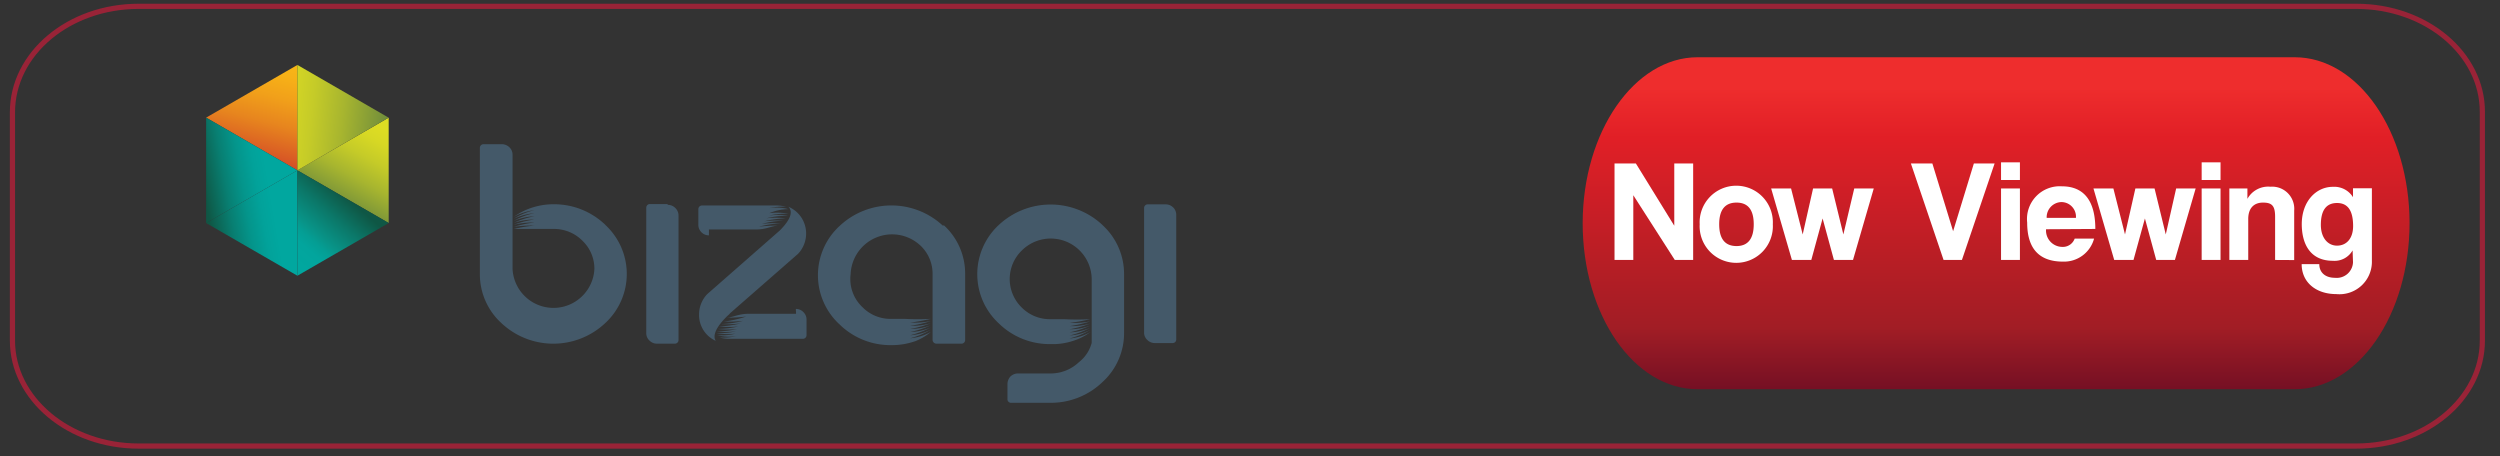 <svg xmlns="http://www.w3.org/2000/svg" xmlns:xlink="http://www.w3.org/1999/xlink" viewBox="0 0 241 44"><rect x="0" y="0" width="241" height="44" fill="#333333" stroke="none"/><defs><style>.cls-1,.cls-4{fill:none;}.cls-2{fill:url(#linear-gradient);}.cls-3{fill:#fff;}.cls-4{stroke:#992337;stroke-miterlimit:10;stroke-width:0.5px;}.cls-5{fill:#445969;}.cls-6{clip-path:url(#clip-path);}.cls-7{fill:url(#未命名的渐变_3);}.cls-8{clip-path:url(#clip-path-2);}.cls-9{fill:url(#未命名的渐变_2);}.cls-10{clip-path:url(#clip-path-3);}.cls-11{fill:url(#未命名的渐变_3-2);}.cls-12{clip-path:url(#clip-path-4);}.cls-13{fill:url(#未命名的渐变_6);}.cls-14{clip-path:url(#clip-path-5);}.cls-15{fill:url(#未命名的渐变_5);}.cls-16{clip-path:url(#clip-path-6);}.cls-17{fill:url(#未命名的渐变_6-2);}</style><linearGradient id="linear-gradient" x1="192.42" y1="5.27" x2="192.42" y2="37.41" gradientUnits="userSpaceOnUse"><stop offset="0.1" stop-color="#ee2d2d"/><stop offset="0.25" stop-color="#e11f26"/><stop offset="0.82" stop-color="#a11d25"/><stop offset="1" stop-color="#761024"/></linearGradient><clipPath id="clip-path"><polygon class="cls-1" points="19.87 21.5 28.67 26.58 28.67 16.42 19.87 21.5"/></clipPath><linearGradient id="未命名的渐变_3" x1="-35.51" y1="543.88" x2="-34.98" y2="543.88" gradientTransform="matrix(-15.59, 0, 0, 15.59, -525.67, -8459.57)" gradientUnits="userSpaceOnUse"><stop offset="0" stop-color="#01a79f"/><stop offset="0.17" stop-color="#01a79f"/><stop offset="0.31" stop-color="#02a29a"/><stop offset="0.48" stop-color="#04958b"/><stop offset="0.67" stop-color="#087f72"/><stop offset="0.87" stop-color="#0d6150"/><stop offset="0.93" stop-color="#0f5745"/><stop offset="1" stop-color="#0f5745"/></linearGradient><clipPath id="clip-path-2"><polygon class="cls-1" points="19.87 11.34 28.67 16.42 28.67 6.26 19.87 11.34"/></clipPath><linearGradient id="未命名的渐变_2" x1="-35.47" y1="538.92" x2="-34.94" y2="538.92" gradientTransform="matrix(-19.28, 0, 0, 19.28, -653.21, -10381.19)" gradientUnits="userSpaceOnUse"><stop offset="0" stop-color="#f9b716"/><stop offset="0.16" stop-color="#f7b117"/><stop offset="0.38" stop-color="#f1a01a"/><stop offset="0.63" stop-color="#e7851e"/><stop offset="0.89" stop-color="#da5e24"/><stop offset="1" stop-color="#d44d27"/></linearGradient><clipPath id="clip-path-3"><polygon class="cls-1" points="19.87 21.5 28.67 16.42 19.87 11.34 19.87 21.5"/></clipPath><linearGradient id="未命名的渐变_3-2" x1="-35.51" y1="544.35" x2="-34.98" y2="544.35" gradientTransform="matrix(-15.59, 0, 0, 15.59, -526.55, -8471.9)" xlink:href="#未命名的渐变_3"/><clipPath id="clip-path-4"><polygon class="cls-1" points="28.67 16.42 37.47 21.5 37.47 11.34 28.67 16.42"/></clipPath><linearGradient id="未命名的渐变_6" x1="-34.21" y1="539.07" x2="-33.68" y2="539.07" gradientTransform="matrix(-16.08, 0, 0, 16.08, -511.58, -8653.25)" gradientUnits="userSpaceOnUse"><stop offset="0" stop-color="#dedd23"/><stop offset="0.16" stop-color="#d7d824"/><stop offset="0.38" stop-color="#c5cb28"/><stop offset="0.64" stop-color="#a7b52f"/><stop offset="0.92" stop-color="#7e9738"/><stop offset="1" stop-color="#718e3b"/></linearGradient><clipPath id="clip-path-5"><polygon class="cls-1" points="28.67 26.58 37.47 21.5 28.67 16.42 28.67 26.58"/></clipPath><linearGradient id="未命名的渐变_5" x1="-44.1" y1="541.24" x2="-43.57" y2="541.24" gradientTransform="matrix(19.83, 0, 0, -19.83, 899.86, 10756.01)" gradientUnits="userSpaceOnUse"><stop offset="0" stop-color="#01a79f"/><stop offset="0.17" stop-color="#01a79f"/><stop offset="0.34" stop-color="#02a59d"/><stop offset="0.43" stop-color="#049e94"/><stop offset="0.5" stop-color="#089488"/><stop offset="0.72" stop-color="#0b7768"/><stop offset="0.93" stop-color="#0f5745"/><stop offset="1" stop-color="#0f5745"/></linearGradient><clipPath id="clip-path-6"><polygon class="cls-1" points="28.67 16.42 37.46 11.34 28.67 6.26 28.67 16.42"/></clipPath><linearGradient id="未命名的渐变_6-2" x1="-42.35" y1="537.52" x2="-41.82" y2="537.52" gradientTransform="matrix(0, 21.66, 21.66, 0, -11607.6, 921.28)" xlink:href="#未命名的渐变_6"/></defs><g id="red_line" data-name="red line"><path class="cls-2" d="M221.21,37.52H163.64c-6.12,0-11.07-7.15-11.07-16h0c0-8.82,5-16,11.07-16h57.57c6.11,0,11.07,7.15,11.07,16h0C232.28,30.37,227.32,37.52,221.21,37.52Z"/><path class="cls-3" d="M161.45,25.06l-4-6.24v6.24h-1.81v-9.3h2.06l3.7,6v-6h1.82v9.3Z"/><path class="cls-3" d="M163.85,21.62a3.53,3.53,0,1,1,7.05,0,3.53,3.53,0,1,1-7.05,0Zm5.21,0c0-1.4-.56-2.09-1.66-2.09s-1.67.69-1.67,2.09.56,2.1,1.67,2.1S169.06,23,169.06,21.62Z"/><path class="cls-3" d="M176.79,25.06l-1.09-4-1.09,4h-1.87l-2-6.89h1.92l1.12,4.43,1-4.43h1.84l1.08,4.43,1.05-4.43h1.88l-2,6.89Z"/><path class="cls-3" d="M187.36,25.06l-3.15-9.3h2.07l2,6.53,2-6.53h2l-3.15,9.3Z"/><path class="cls-3" d="M192.9,17.35v-1.7h1.82v1.7Zm0,7.71V18.17h1.82v6.89Z"/><path class="cls-3" d="M197.24,22.1a1.58,1.58,0,0,0,1.54,1.7A1.21,1.21,0,0,0,200,23h1.87a3,3,0,0,1-3,2.22c-2.3,0-3.45-1.26-3.45-3.76a3.16,3.16,0,0,1,3.34-3.5c2.11,0,3.23,1.37,3.23,4.11ZM200.12,21a1.41,1.41,0,0,0-1.42-1.52A1.46,1.46,0,0,0,197.3,21Z"/><path class="cls-3" d="M207.86,25.06l-1.09-4-1.1,4h-1.86l-2-6.89h1.92l1.12,4.43,1-4.43h1.85l1.08,4.43,1-4.43h1.88l-2,6.89Z"/><path class="cls-3" d="M212.24,17.35v-1.7h1.82v1.7Zm0,7.71V18.17h1.82v6.89Z"/><path class="cls-3" d="M219.32,25.06V20.89c0-1.06-.31-1.36-1.17-1.36s-1.42.53-1.42,1.58v3.95h-1.82V18.17h1.74v1A2.29,2.29,0,0,1,218.87,18a2.13,2.13,0,0,1,2.29,2.3v4.77Z"/><path class="cls-3" d="M226.79,24.14a2,2,0,0,1-1.9,1c-2.27,0-3-1.74-3-3.54,0-2.15,1.35-3.59,3-3.59a2.12,2.12,0,0,1,1.94,1v-.86h1.82v7a3.13,3.13,0,0,1-3.44,3.2c-1.92,0-3.33-1.11-3.33-2.89h1.7c0,.83.6,1.32,1.51,1.32a1.57,1.57,0,0,0,1.74-1.49Zm.05-2.35c0-1.5-.52-2.22-1.55-2.22s-1.56.69-1.56,2.11c0,1.23.66,2,1.56,2S226.84,23,226.84,21.79Z"/><path id="red_line-2" data-name="red line" class="cls-4" d="M239.3,32.83c0,5.61-5.44,10.17-12.16,10.17H13.36C6.65,43,1.2,38.44,1.2,32.83v-22C1.2,5.16,6.65.61,13.36.61H227.14c6.72,0,12.16,4.55,12.16,10.17Z"/></g><g id="bigazi"><path class="cls-5" d="M106.28,21.69a7.32,7.32,0,0,0-10,0,6.46,6.46,0,0,0,0,9.48,7,7,0,0,0,5,2h.47a6.45,6.45,0,0,0,1.93-.39,5.44,5.44,0,0,0,1.42-.76s0,0,0,0a4.91,4.91,0,0,1-2,.61s0,0,0,0a7.31,7.31,0,0,0,2-.83s0,0,0,0a5,5,0,0,1-2,.54s0,0,0,0a8.14,8.14,0,0,0,2-.74s0,0,0,0a5.4,5.4,0,0,1-2,.44s0,0,0,0a9.63,9.63,0,0,0,2-.65s0,0,0,0a5.66,5.66,0,0,1-2,.35s0,0,0,0a10.62,10.62,0,0,0,2-.55s0,0,0,0a6.75,6.75,0,0,1-2,.25s0,0,0,0a12.59,12.59,0,0,0,2-.46s0,0,0,0a8.63,8.63,0,0,1-2,.15s0,0,0,0a19.71,19.71,0,0,0,2-.36s0,0,0,0a23.84,23.84,0,0,1-2.51,0h-1.3a3.82,3.82,0,0,1-2.8-1.13,3.83,3.83,0,0,1,0-5.48,3.95,3.95,0,0,1,6.75,2.75s0,6.09,0,6.14A3.49,3.49,0,0,1,104,34.92,3.94,3.94,0,0,1,101.28,36H98.13a1.06,1.06,0,0,0-.73.3,1.09,1.09,0,0,0-.28.73v1.45a.34.34,0,0,0,.33.35h3.83a7.17,7.17,0,0,0,5-2,6.36,6.36,0,0,0,2.08-4.74V26.44a6.36,6.36,0,0,0-2.09-4.75M70.33,30.24l6.6-5.77a2.83,2.83,0,0,0,.78-1.95A2.79,2.79,0,0,0,76,19.93s0,0,0,0c.64.63-.2,1.66-.83,2.29l-7,6.14a2.85,2.85,0,0,0-.78,1.95A2.73,2.73,0,0,0,69,32.86s0,0,0,0c-.61-.94,1.34-2.61,1.35-2.61m6.39,0H73.37c-.37,0-.24,0-1.2,0s-1.41.31-2.07.37a0,0,0,0,0,0,0,16.57,16.57,0,0,0,1.82-.1s0,0,0,0A11.56,11.56,0,0,1,69.8,31a0,0,0,1,0,0,0,13.93,13.93,0,0,0,1.83-.07s0,0,0,0a9.8,9.8,0,0,1-2.09.31s0,0,0,0a10.44,10.44,0,0,0,1.85-.06s0,0,0,0a10.84,10.84,0,0,1-2.08.29s0,0,0,0a9.06,9.06,0,0,0,1.88,0s0,0,0,0a9.13,9.13,0,0,1-2,.24,0,0,0,1,0,0,0,7.56,7.56,0,0,0,1.88,0s0,0,0,0a8,8,0,0,1-2,.23s0,0,0,0a7.12,7.12,0,0,0,1.88,0s0,0,0,0a7,7,0,0,1-1.9.17s0,0,0,0a6,6,0,0,0,1.86.05s0,0,0,0a5.22,5.22,0,0,1-1.77.15s0,0,0,0a4.78,4.78,0,0,0,1.85.1s0,0,0,0a5.84,5.84,0,0,1-1.62.13s0,0,0,0a3.69,3.69,0,0,0,.81.12H77.4a.35.35,0,0,0,.35-.35v-1.5a1,1,0,0,0-.31-.73,1,1,0,0,0-.72-.3m-8.38-7.66h3.35c.37,0,.24,0,1.2,0s1.41-.31,2.07-.37a0,0,0,1,0,0,0,16.18,16.18,0,0,0-1.81.1s0,0,0,0a11.83,11.83,0,0,1,2.12-.34s0,0,0,0a13.93,13.93,0,0,0-1.83.07s0,0,0,0a9.8,9.8,0,0,1,2.09-.31s0,0,0,0a11.73,11.73,0,0,0-1.86.06s0,0,0,0a10.84,10.84,0,0,1,2.08-.29s0,0,0,0a9,9,0,0,0-1.87,0s0,0,0,0a9,9,0,0,1,2-.24s0,0,0,0A7.46,7.46,0,0,0,74,21s0,0,0,0a8.38,8.38,0,0,1,2-.22s0,0,0,0a7,7,0,0,0-1.87,0s0,0,0,0a6.92,6.92,0,0,1,1.89-.17s0,0,0,0a5.74,5.74,0,0,0-1.86-.06s0,0,0,0A4.89,4.89,0,0,1,76,20.16s0,0,0,0a4.72,4.72,0,0,0-1.84-.1s0,0,0,0a5.73,5.73,0,0,1,1.61-.13s0,0,0,0a3.6,3.6,0,0,0-.82-.12H67.66a.35.35,0,0,0-.34.35v1.5a1,1,0,0,0,.3.73,1,1,0,0,0,.72.3m22.59-.9a7.29,7.29,0,0,0-10,0,6.44,6.44,0,0,0,0,9.48,7,7,0,0,0,5,2,6.75,6.75,0,0,0,2.38-.41A5.46,5.46,0,0,0,89.73,32a0,0,0,1,0,0,0,5,5,0,0,1-2,.61s0,0,0,0a7.55,7.55,0,0,0,2-.83s0,0,0,0a5.07,5.07,0,0,1-2,.54s0,0,0,0a9.08,9.08,0,0,0,2-.75s0,0,0,0a5.5,5.5,0,0,1-2,.44s0,0,0,0a9.58,9.58,0,0,0,2-.65s0,0,0,0a5.75,5.75,0,0,1-2,.35s0,0,0,0a10.37,10.37,0,0,0,2-.55s0,0,0,0a6.73,6.73,0,0,1-2,.25s0,0,0,0a12.59,12.59,0,0,0,2-.46s0,0,0,0a8.58,8.58,0,0,1-2,.15s0,0,0,0a19.82,19.82,0,0,0,2-.36,0,0,0,0,0,0,0,23.85,23.85,0,0,1-2.51,0h-1.3a3.78,3.78,0,0,1-2.78-1.13A3.72,3.72,0,0,1,82,26.44a4,4,0,0,1,6.75-2.75,3.72,3.72,0,0,1,1.15,2.75v6.33a.38.38,0,0,0,.36.36h2.43a.35.35,0,0,0,.35-.35V26.44a6.31,6.31,0,0,0-2.08-4.75m-32.59,0a7.12,7.12,0,0,0-5-2,6.68,6.68,0,0,0-3.11.76c-.3.16-.72.44-.73.45s0,0,0,0a5.52,5.52,0,0,1,2-.64s0,0,0,0a6.22,6.22,0,0,0-2,.83s0,0,0,0a5.62,5.62,0,0,1,2-.54s0,0,0,0a6.67,6.67,0,0,0-2,.74s0,0,0,0a5.62,5.62,0,0,1,2-.44,0,0,0,0,1,0,0,8.33,8.33,0,0,0-2,.63s0,0,0,0a6.51,6.51,0,0,1,2-.32,0,0,0,0,1,0,0,8.76,8.76,0,0,0-2,.51s0,0,0,0a7.69,7.69,0,0,1,2-.22s0,0,0,0a10.85,10.85,0,0,0-2,.42s0,0,0,0a11,11,0,0,1,2-.12s0,0,0,0a13.75,13.75,0,0,0-2,.32s0,0,0,0c.62,0,.86,0,1.93,0h1.89a3.85,3.85,0,0,1,2.8,1.14,3.73,3.73,0,0,1,1.15,2.72,3.95,3.95,0,0,1-7.89,0v-11a1,1,0,0,0-.3-.73,1.06,1.06,0,0,0-.73-.3H46.61a.35.35,0,0,0-.35.34V26.4a6.37,6.37,0,0,0,2.08,4.75,7.3,7.3,0,0,0,10,0,6.44,6.44,0,0,0,0-9.48m6-2H62.64a.35.35,0,0,0-.34.35V32.11a.94.94,0,0,0,.3.71,1,1,0,0,0,.72.31h1.75a.35.35,0,0,0,.34-.35v-12a1,1,0,0,0-.3-.72,1,1,0,0,0-.73-.31M113.1,20a1,1,0,0,1,.29.72v12a.34.34,0,0,1-.33.35H111.3a1,1,0,0,1-.71-.31.94.94,0,0,1-.3-.71v-12a.35.35,0,0,1,.34-.35h1.74a1,1,0,0,1,.73.31"/><g class="cls-6"><rect class="cls-7" x="19.06" y="15.74" width="10.41" height="11.52" transform="translate(-3.34 4.5) rotate(-9.91)"/></g><g class="cls-8"><rect class="cls-9" x="18.24" y="5.8" width="12.06" height="11.08" transform="translate(7.15 31.94) rotate(-75.32)"/></g><g class="cls-10"><rect class="cls-11" x="19.06" y="10.66" width="10.41" height="11.52" transform="translate(-2.46 4.42) rotate(-9.91)"/></g><g class="cls-12"><rect class="cls-13" x="26.49" y="10.12" width="13.14" height="12.61" transform="translate(2.74 37.48) rotate(-61.19)"/></g><g class="cls-14"><rect class="cls-15" x="26.35" y="14.85" width="13.44" height="13.31" transform="translate(-4.87 32.31) rotate(-48.93)"/></g><g class="cls-16"><rect class="cls-17" x="27.56" y="6.44" width="11.01" height="9.79" transform="translate(18.39 43.07) rotate(-84.11)"/></g></g></svg>
